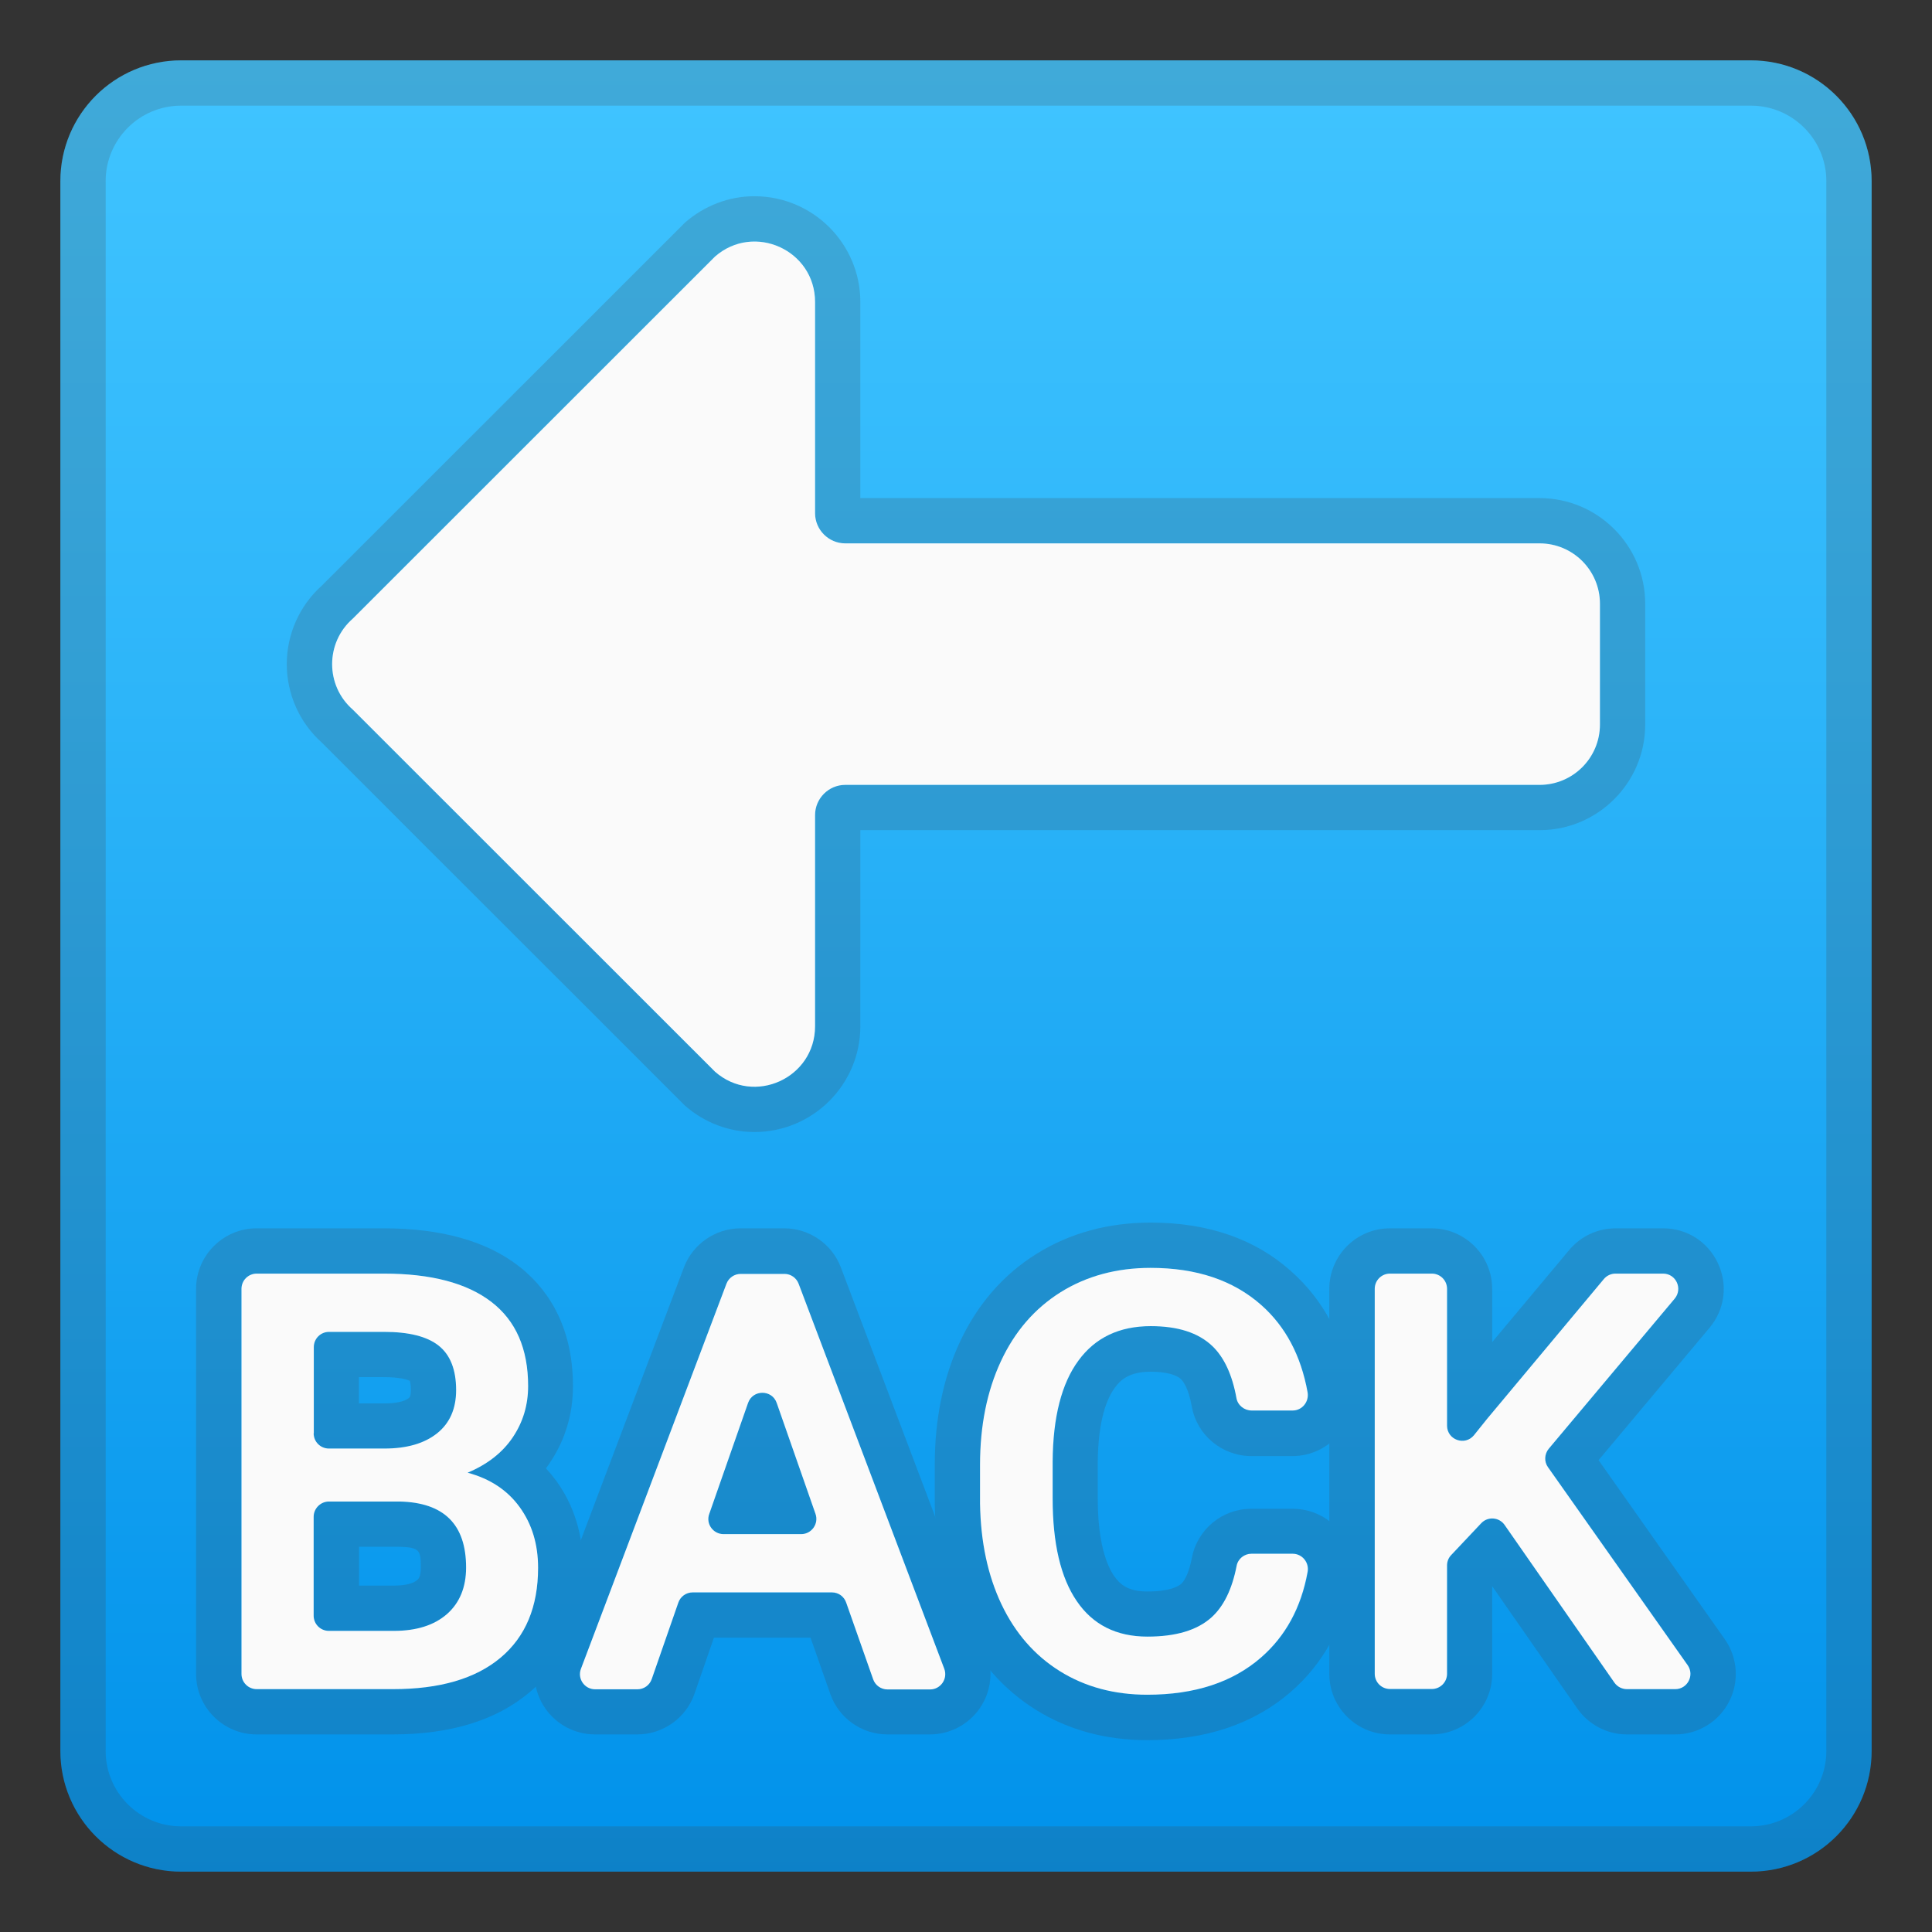 <svg width="128" height="128" style="enable-background:new 0 0 128 128;" xmlns="http://www.w3.org/2000/svg" xmlns:xlink="http://www.w3.org/1999/xlink">
  <rect width="100%" height="100%" fill="#333333" stroke="none"/>
  <g>
    <linearGradient id="SVGID_1_" gradientUnits="userSpaceOnUse" x1="64" x2="64" y1="4.25" y2="124.409">
      <stop offset="0" style="stop-color:#40C4FF"/>
      <stop offset="0.352" style="stop-color:#2DB5F9"/>
      <stop offset="1" style="stop-color:#0091EA"/>
    </linearGradient>
    <path d="M116,124H12c-4.42,0-8-3.58-8-8V12c0-4.42,3.58-8,8-8h104c4.42,0,8,3.58,8,8v104 C124,120.42,120.42,124,116,124z" style="fill:url(#SVGID_1_);"/>
    <g style="opacity:0.2;">
      <path d="M116,7c2.76,0,5,2.24,5,5v104c0,2.76-2.24,5-5,5H12c-2.76,0-5-2.24-5-5V12c0-2.76,2.24-5,5-5H116 M116,4H12c-4.42,0-8,3.58-8,8v104c0,4.42,3.58,8,8,8h104c4.42,0,8-3.58,8-8V12C124,7.58,120.42,4,116,4L116,4z" style="fill:#424242;"/>
    </g>
    <g style="opacity:0.2;">
      <path d="M25.43,84.38c3.11,0,5.48,0.62,7.11,1.87c1.63,1.25,2.44,3.11,2.44,5.58 c0,1.26-0.34,2.39-1.02,3.4c-0.68,1.01-1.68,1.79-2.99,2.34c1.49,0.4,2.64,1.16,3.45,2.28c0.81,1.12,1.22,2.45,1.22,4.02 c0,2.58-0.83,4.57-2.49,5.96c-1.66,1.39-4.03,2.08-7.12,2.08h-9.03c-0.56,0-1.01-0.45-1.01-1.01V85.39 c0-0.56,0.45-1.01,1.01-1.01H25.43 M21.79,95.97h3.68c1.49,0,2.65-0.34,3.49-1.01c0.84-0.67,1.26-1.63,1.26-2.86 c0-1.36-0.39-2.34-1.16-2.95c-0.77-0.61-1.98-0.91-3.62-0.91h-3.64c-0.56,0-1.01,0.45-1.01,1.01v5.72 C20.78,95.52,21.24,95.97,21.79,95.97 M21.79,108.05h4.3c1.5,0,2.67-0.37,3.52-1.11c0.84-0.74,1.27-1.77,1.27-3.09 c0-2.85-1.46-4.3-4.39-4.37h-4.7c-0.56,0-1.01,0.45-1.01,1.01v6.55C20.78,107.6,21.24,108.05,21.79,108.05 M25.43,81.38h-8.43 c-2.21,0-4.01,1.8-4.01,4.01v25.51c0,2.21,1.8,4.01,4.01,4.01h9.03c3.8,0,6.84-0.93,9.04-2.78c1.63-1.36,3.56-3.9,3.56-8.26 c0-2.2-0.6-4.15-1.79-5.78c-0.21-0.28-0.43-0.55-0.67-0.81c0.09-0.12,0.18-0.24,0.26-0.37c1.02-1.51,1.53-3.22,1.53-5.08 c0-4.29-1.96-6.69-3.61-7.96C32.22,82.22,29.21,81.38,25.43,81.38L25.43,81.38z M23.78,91.24h1.65c1.09,0,1.56,0.17,1.72,0.24 c0.03,0.09,0.07,0.28,0.07,0.62c0,0.42-0.09,0.49-0.14,0.53c-0.27,0.22-0.86,0.35-1.61,0.35h-1.69V91.24L23.78,91.24z M23.78,102.48h2.68c1.37,0.03,1.42,0.27,1.42,1.37c0,0.62-0.16,0.76-0.24,0.83c-0.27,0.24-0.82,0.37-1.54,0.37h-2.31V102.48 L23.78,102.48z" style="fill:#424242;"/>
      <path d="M51.96,84.38c0.42,0,0.79,0.26,0.94,0.65l9.65,25.51c0.25,0.66-0.24,1.37-0.94,1.37H58.8 c-0.43,0-0.81-0.27-0.95-0.67l-1.78-5.06c-0.14-0.4-0.52-0.67-0.95-0.67h-9.23c-0.43,0-0.81,0.27-0.95,0.68l-1.76,5.06 c-0.14,0.41-0.52,0.68-0.95,0.68h-2.8c-0.71,0-1.19-0.71-0.94-1.36l9.64-25.51c0.15-0.39,0.52-0.65,0.94-0.65H51.96 M47.94,101.64h5.14c0.69,0,1.18-0.69,0.95-1.34l-2.57-7.35c-0.16-0.45-0.55-0.68-0.95-0.68c-0.4,0-0.79,0.23-0.95,0.68 l-2.57,7.35C46.75,100.95,47.24,101.64,47.94,101.64 M51.96,81.38h-2.9c-1.66,0-3.16,1.04-3.75,2.59l-9.64,25.51 c-0.47,1.23-0.3,2.61,0.45,3.7c0.75,1.08,1.98,1.73,3.3,1.73h2.8c1.7,0,3.23-1.08,3.79-2.69l1.29-3.72h6.4l1.31,3.73 c0.56,1.6,2.08,2.68,3.78,2.68h2.82c1.32,0,2.55-0.65,3.3-1.73c0.75-1.08,0.92-2.47,0.45-3.7l-9.65-25.51 C55.13,82.42,53.62,81.38,51.96,81.38L51.96,81.38z" style="fill:#424242;"/>
      <path d="M76.24,84c3.04,0,5.48,0.82,7.34,2.47c1.6,1.42,2.62,3.34,3.06,5.77 c0.11,0.63-0.36,1.21-0.99,1.21h-2.71c-0.49,0-0.92-0.34-1.01-0.81c-0.28-1.56-0.82-2.72-1.61-3.47 c-0.93-0.88-2.28-1.31-4.07-1.31c-2.08,0-3.68,0.76-4.79,2.28c-1.12,1.52-1.69,3.75-1.71,6.69v2.44c0,2.98,0.53,5.25,1.6,6.81 c1.06,1.56,2.62,2.35,4.68,2.35c1.88,0,3.29-0.42,4.24-1.27c0.81-0.73,1.37-1.87,1.67-3.42c0.09-0.47,0.51-0.8,0.98-0.8h2.75 c0.64,0,1.11,0.59,0.99,1.21c-0.43,2.36-1.46,4.25-3.08,5.66c-1.89,1.65-4.41,2.47-7.54,2.47c-2.19,0-4.12-0.52-5.79-1.56 c-1.67-1.04-2.96-2.52-3.87-4.43c-0.91-1.92-1.38-4.14-1.42-6.67v-2.57c0-2.6,0.46-4.88,1.38-6.86c0.92-1.98,2.24-3.5,3.96-4.58 C71.99,84.54,73.98,84,76.24,84 M76.24,81c-2.81,0-5.35,0.69-7.55,2.06c-2.22,1.38-3.93,3.35-5.1,5.86 c-1.1,2.37-1.66,5.1-1.66,8.13v2.57c0.04,3,0.62,5.66,1.71,7.96c1.15,2.44,2.83,4.35,4.99,5.7c2.15,1.34,4.63,2.01,7.38,2.01 c3.87,0,7.07-1.08,9.51-3.2c2.14-1.86,3.51-4.35,4.07-7.38c0.22-1.18-0.1-2.39-0.87-3.31c-0.76-0.92-1.89-1.44-3.08-1.44H82.9 c-1.92,0-3.57,1.36-3.93,3.23c-0.23,1.21-0.58,1.63-0.72,1.75c-0.17,0.15-0.73,0.5-2.24,0.5c-1.31,0-1.83-0.5-2.2-1.03 c-0.49-0.72-1.08-2.2-1.08-5.12v-2.44c0.02-2.23,0.41-3.93,1.13-4.91c0.38-0.52,0.96-1.06,2.37-1.06c0.96,0,1.68,0.18,2.01,0.49 c0.14,0.14,0.5,0.58,0.72,1.82c0.34,1.9,2.01,3.28,3.96,3.28h2.71c1.19,0,2.31-0.53,3.08-1.44c0.77-0.92,1.09-2.13,0.87-3.31 c-0.57-3.1-1.92-5.61-4.02-7.48C83.16,82.08,80.02,81,76.24,81L76.24,81z" style="fill:#424242;"/>
      <path d="M110.19,84.38c0.86,0,1.32,1,0.77,1.66l-8.34,9.94c-0.29,0.35-0.32,0.86-0.05,1.23l9.25,13.11 c0.47,0.67-0.01,1.59-0.82,1.59h-3.2c-0.33,0-0.64-0.16-0.83-0.43l-7.27-10.44c-0.2-0.29-0.51-0.43-0.83-0.43 c-0.27,0-0.53,0.1-0.73,0.32l-1.99,2.11c-0.18,0.19-0.27,0.43-0.27,0.69v7.17c0,0.56-0.45,1.01-1.01,1.01h-2.77 c-0.56,0-1.01-0.45-1.01-1.01V85.39c0-0.56,0.45-1.01,1.01-1.01h2.77c0.56,0,1.01,0.45,1.01,1.01v9.06c0,0.62,0.5,1.01,1.02,1.01 c0.28,0,0.56-0.12,0.77-0.38l0.85-1.06l7.75-9.28c0.19-0.23,0.48-0.36,0.77-0.36H110.19 M110.19,81.38h-3.15 c-1.19,0-2.31,0.52-3.08,1.44l-5.1,6.1v-3.53c0-2.21-1.8-4.01-4.01-4.01h-2.77c-2.21,0-4.01,1.8-4.01,4.01v25.51 c0,2.21,1.8,4.01,4.01,4.01h2.77c2.21,0,4.01-1.8,4.01-4.01v-5.81l5.64,8.1c0.75,1.08,1.98,1.72,3.29,1.72h3.2 c1.5,0,2.87-0.83,3.56-2.16s0.58-2.93-0.28-4.15l-8.36-11.86l7.35-8.77c1.01-1.21,1.23-2.84,0.56-4.27 C113.15,82.26,111.76,81.38,110.19,81.38L110.19,81.38z" style="fill:#424242;"/>
    </g>
    <g>
      <path d="M16,110.9V85.39c0-0.56,0.45-1.01,1.01-1.01h8.43c3.11,0,5.48,0.62,7.11,1.87 c1.63,1.25,2.44,3.11,2.44,5.58c0,1.26-0.34,2.39-1.02,3.4s-1.68,1.79-2.99,2.34c1.49,0.4,2.64,1.16,3.45,2.28 c0.81,1.12,1.22,2.45,1.22,4.02c0,2.58-0.83,4.57-2.49,5.96c-1.66,1.39-4.03,2.08-7.12,2.08h-9.03 C16.45,111.91,16,111.46,16,110.9z M20.78,94.96c0,0.56,0.45,1.01,1.01,1.01h3.68c1.49,0,2.65-0.34,3.49-1.01 c0.84-0.67,1.26-1.63,1.26-2.86c0-1.36-0.39-2.34-1.16-2.95c-0.77-0.61-1.98-0.91-3.62-0.91h-3.64c-0.56,0-1.01,0.45-1.01,1.01 V94.96z M20.78,100.49v6.55c0,0.56,0.45,1.01,1.01,1.01h4.3c1.5,0,2.67-0.37,3.52-1.11c0.84-0.74,1.27-1.77,1.27-3.09 c0-2.85-1.46-4.3-4.39-4.37h-4.7C21.24,99.48,20.78,99.94,20.78,100.49z" style="fill:#FAFAFA;"/>
      <path d="M55.12,105.5h-9.23c-0.43,0-0.81,0.27-0.95,0.68l-1.76,5.06c-0.14,0.41-0.52,0.68-0.95,0.68h-2.8 c-0.71,0-1.19-0.71-0.94-1.36l9.64-25.51c0.15-0.39,0.52-0.65,0.94-0.65h2.9c0.42,0,0.79,0.26,0.94,0.65l9.65,25.51 c0.25,0.66-0.24,1.37-0.94,1.37H58.8c-0.43,0-0.81-0.27-0.95-0.67l-1.78-5.06C55.93,105.77,55.55,105.5,55.12,105.5z M47.94,101.64h5.14c0.69,0,1.18-0.69,0.95-1.34l-2.57-7.35c-0.31-0.9-1.59-0.9-1.9,0l-2.57,7.35 C46.75,100.95,47.24,101.64,47.94,101.64z" style="fill:#FAFAFA;"/>
      <path d="M85.64,102.94c0.64,0,1.11,0.59,0.99,1.21c-0.43,2.36-1.46,4.25-3.08,5.66 c-1.89,1.65-4.41,2.47-7.54,2.47c-2.19,0-4.12-0.52-5.79-1.56s-2.96-2.52-3.87-4.43c-0.91-1.92-1.38-4.14-1.42-6.67v-2.57 c0-2.6,0.46-4.88,1.38-6.86c0.92-1.98,2.24-3.5,3.96-4.58c1.72-1.07,3.71-1.61,5.96-1.61c3.04,0,5.48,0.82,7.34,2.47 c1.6,1.42,2.62,3.34,3.06,5.77c0.11,0.63-0.36,1.21-0.99,1.21h-2.71c-0.49,0-0.92-0.34-1.01-0.81c-0.28-1.56-0.82-2.72-1.61-3.47 c-0.93-0.88-2.28-1.31-4.07-1.31c-2.08,0-3.68,0.76-4.79,2.28c-1.12,1.52-1.69,3.75-1.71,6.69v2.44c0,2.98,0.53,5.25,1.6,6.81 c1.06,1.56,2.62,2.35,4.68,2.35c1.88,0,3.29-0.42,4.24-1.27c0.81-0.73,1.37-1.87,1.67-3.42c0.09-0.47,0.51-0.8,0.98-0.8H85.64z" style="fill:#FAFAFA;"/>
      <path d="M98.13,100.92l-1.99,2.11c-0.18,0.19-0.27,0.43-0.27,0.69v7.17c0,0.56-0.45,1.01-1.01,1.01h-2.77 c-0.56,0-1.01-0.45-1.01-1.01V85.39c0-0.56,0.45-1.01,1.01-1.01h2.77c0.56,0,1.01,0.45,1.01,1.01v9.06c0,0.95,1.19,1.37,1.79,0.63 l0.85-1.06l7.75-9.28c0.19-0.23,0.48-0.36,0.77-0.36h3.15c0.86,0,1.32,1,0.77,1.66l-8.34,9.94c-0.29,0.35-0.32,0.86-0.05,1.23 l9.25,13.11c0.47,0.67-0.01,1.59-0.82,1.59h-3.2c-0.33,0-0.64-0.16-0.83-0.43l-7.27-10.44C99.33,100.51,98.57,100.45,98.13,100.92 z" style="fill:#FAFAFA;"/>
    </g>
    <g style="opacity:0.2;">
      <path d="M49.98,16c2.06,0,4.02,1.62,4.02,4.01V34c0,1.1,0.9,2,2,2h46c2.21,0,4,1.79,4,4v8 c0,2.21-1.79,4-4,4H56c-1.1,0-2,0.9-2,2v13.99c0,2.39-1.96,4.01-4.02,4.01c-0.9,0-1.82-0.31-2.61-1l-24-23.99 c-1.82-1.59-1.82-4.43,0-6.02l24-23.99C48.15,16.31,49.07,16,49.98,16 M49.98,13c-1.68,0-3.3,0.62-4.59,1.74l-0.07,0.07 l-0.07,0.07L21.31,38.81C19.84,40.13,19,42.02,19,44c0,1.98,0.84,3.87,2.31,5.19l23.94,23.93l0.07,0.07l0.07,0.07 C46.67,74.38,48.3,75,49.98,75c3.87,0,7.02-3.14,7.02-7.01V55h45c3.86,0,7-3.14,7-7v-8c0-3.86-3.14-7-7-7H57V20.01 C57,16.14,53.85,13,49.98,13L49.98,13z" style="fill:#424242;"/>
    </g>
    <path d="M47.37,71l-24-23.99c-1.82-1.59-1.82-4.43,0-6.02l24-23.99c2.59-2.26,6.63-0.43,6.63,3.01V34 c0,1.1,0.9,2,2,2h46c2.21,0,4,1.79,4,4v8c0,2.21-1.79,4-4,4H56c-1.1,0-2,0.9-2,2v13.99C54,71.43,49.95,73.27,47.37,71z" style="fill:#FAFAFA;"/>
  </g>
</svg>
